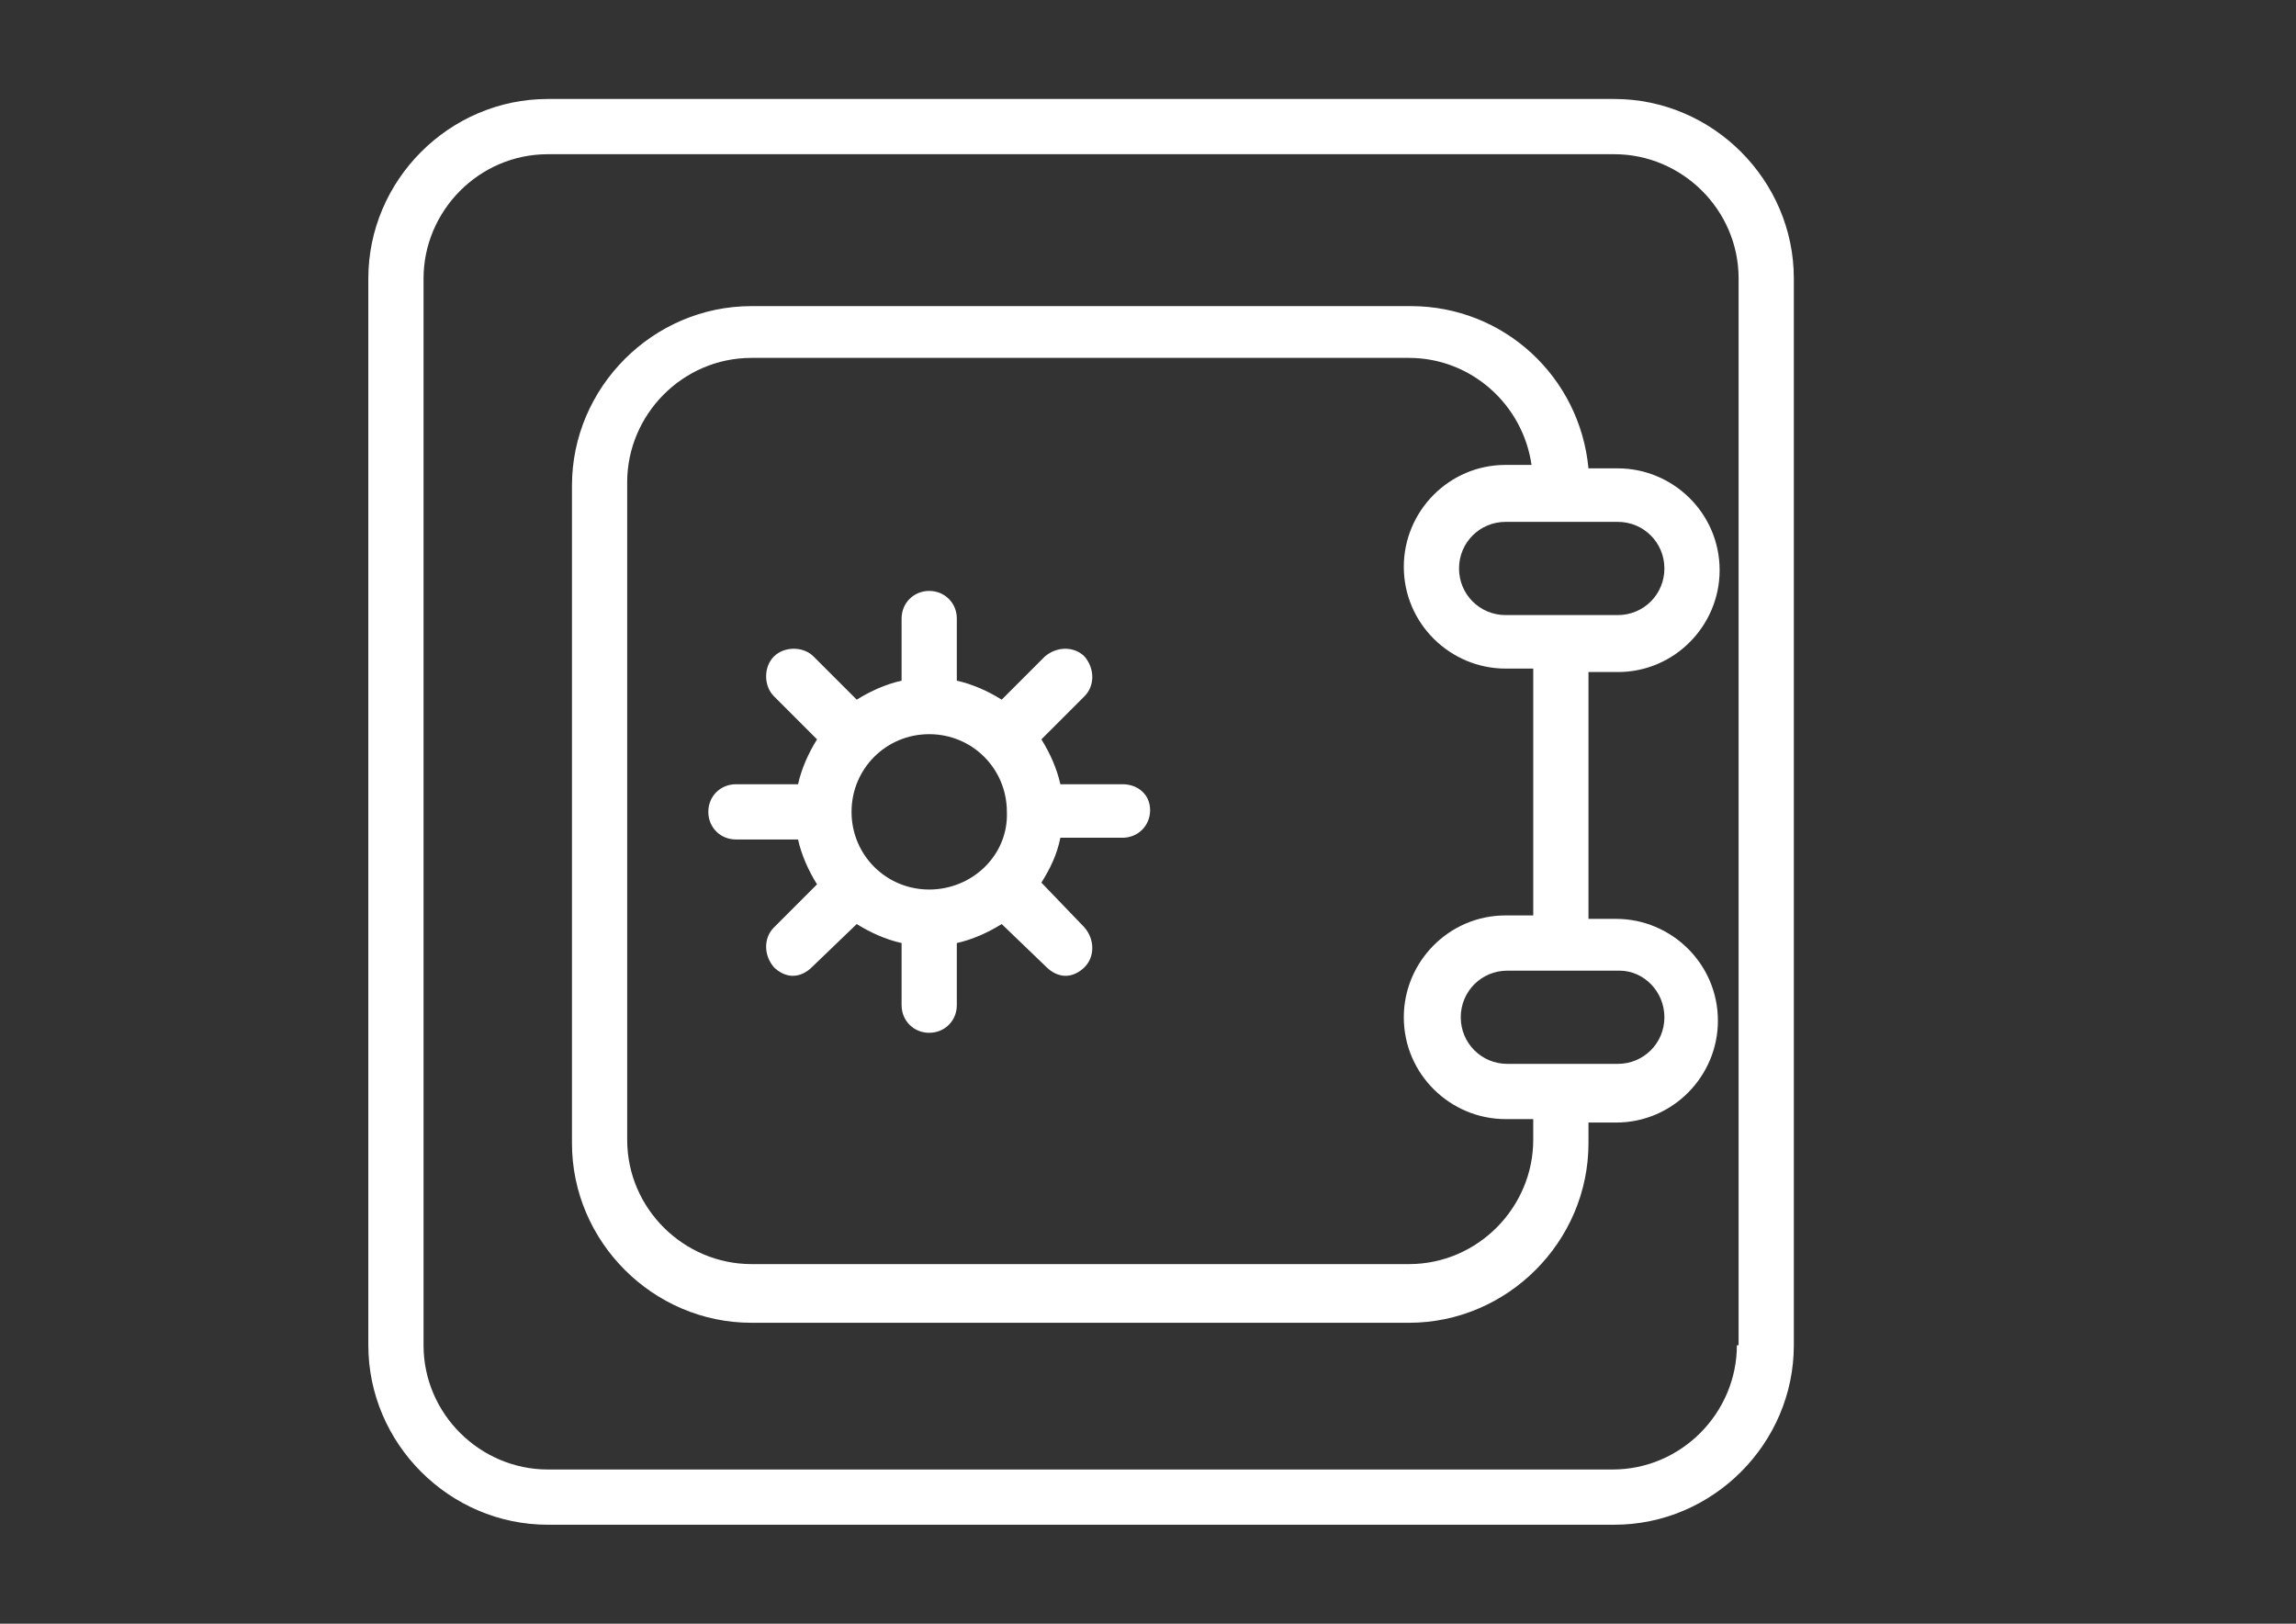 <?xml version="1.0" encoding="utf-8"?>
<!-- Generator: Adobe Illustrator 17.0.0, SVG Export Plug-In . SVG Version: 6.00 Build 0)  -->
<!DOCTYPE svg PUBLIC "-//W3C//DTD SVG 1.1//EN" "http://www.w3.org/Graphics/SVG/1.1/DTD/svg11.dtd">
<svg version="1.1" id="Livello_1" xmlns="http://www.w3.org/2000/svg" xmlns:xlink="http://www.w3.org/1999/xlink" x="0px" y="0px"
	 width="841.89px" height="595.28px" viewBox="0 0 841.89 595.28" enable-background="new 0 0 841.89 595.28" xml:space="preserve">
<rect x="0" y="0" width="841.89" height="595.28" fill="#333333" stroke="none"/>
<g>
	<path fill="#FFFFFF" d="M591.946,36.288H200.868c-36.07,0-65.813,29.742-65.813,65.813v391.078
		c0,36.07,29.742,65.813,65.813,65.813h391.078c36.07,0,65.813-29.742,65.813-65.813V102.101
		C657.759,66.03,628.017,36.288,591.946,36.288z M636.876,493.179c0,24.68-20.25,45.562-45.563,45.562H200.868
		c-24.68,0-45.563-20.25-45.563-45.562V102.101c0-24.68,20.25-45.563,45.563-45.563h391.078c24.68,0,45.563,20.25,45.563,45.563
		v391.078H636.876z"/>
	<path fill="#FFFFFF" d="M411.595,287.515h-22.781c-1.266-5.695-3.797-11.391-6.961-16.453l15.82-15.82
		c3.797-3.797,3.797-10.125,0-14.555c-3.797-3.797-10.125-3.797-14.555,0l-15.82,15.82c-5.063-3.164-10.758-5.695-16.453-6.961
		v-22.781c0-5.695-4.43-10.125-10.125-10.125c-5.695,0-10.125,4.43-10.125,10.125v22.781c-5.695,1.266-11.391,3.797-16.453,6.961
		l-15.82-15.82c-3.797-3.797-10.758-3.797-14.555,0c-3.797,3.797-3.797,10.758,0,14.555l15.82,15.82
		c-3.164,5.063-5.695,10.758-6.961,16.453h-22.781c-5.695,0-10.125,4.43-10.125,10.125s4.43,10.125,10.125,10.125h22.781
		c1.266,5.695,3.797,11.391,6.961,16.453l-15.82,15.82c-3.797,3.797-3.797,10.125,0,14.555c1.898,1.898,4.43,3.164,6.961,3.164
		c2.531,0,5.063-1.266,6.961-3.164l16.453-15.82c5.063,3.164,10.758,5.695,16.453,6.961v22.781c0,5.695,4.43,10.125,10.125,10.125
		s10.125-4.43,10.125-10.125v-22.781c5.695-1.266,11.391-3.797,16.453-6.961l16.453,15.82c1.898,1.898,4.43,3.164,6.961,3.164
		c2.531,0,5.063-1.266,6.961-3.164c3.797-3.797,3.797-10.125,0-14.555l-15.82-16.453c3.164-5.063,5.695-10.125,6.961-16.453h22.781
		c5.695,0,10.125-4.43,10.125-10.125C421.72,291.312,417.29,287.515,411.595,287.515z M340.72,326.117
		c-15.82,0-28.477-12.656-28.477-28.477s12.656-28.477,28.477-28.477c15.82,0,28.477,12.656,28.477,28.477
		C369.829,313.46,356.54,326.117,340.72,326.117z"/>
	<path fill="#FFFFFF" d="M593.212,246.382c20.883,0,37.336-17.086,37.336-37.336c0-20.883-17.086-37.336-37.336-37.336h-10.758
		c-3.164-33.539-31.008-59.484-65.18-59.484H275.54c-36.07,0-65.813,29.742-65.813,65.813V419.14
		c0,36.07,29.742,65.813,65.813,65.813h241.102c36.07,0,65.813-29.742,65.813-65.813v-7.594h10.125
		c20.883,0,37.336-17.086,37.336-37.336c0-20.883-17.086-37.336-37.336-37.336h-10.125v-90.492H593.212z M610.298,208.413
		c0,9.492-7.594,17.086-17.086,17.086h-41.133c-9.492,0-17.086-7.594-17.086-17.086c0-9.492,7.594-17.086,17.086-17.086h41.133
		C602.704,191.327,610.298,198.921,610.298,208.413z M610.298,372.945c0,9.492-7.594,17.086-17.086,17.086h-20.25l0,0l0,0h-20.25
		c-9.492,0-17.086-7.594-17.086-17.086s7.594-17.086,17.086-17.086h41.133C602.704,355.859,610.298,363.453,610.298,372.945z
		 M562.204,335.609h-10.125c-20.883,0-37.336,17.086-37.336,37.336c0,20.883,17.086,37.336,37.336,37.336h10.125v7.594
		c0,24.68-20.25,45.563-45.563,45.563H275.54c-24.68,0-45.563-20.25-45.563-45.563V176.773c0-24.68,20.25-45.563,45.563-45.563
		h241.102c22.781,0,41.766,17.086,44.93,39.234h-9.492c-20.883,0-37.336,17.086-37.336,37.336c0,20.883,17.086,37.336,37.336,37.336
		h10.125V335.609z"/>
</g>
</svg>
